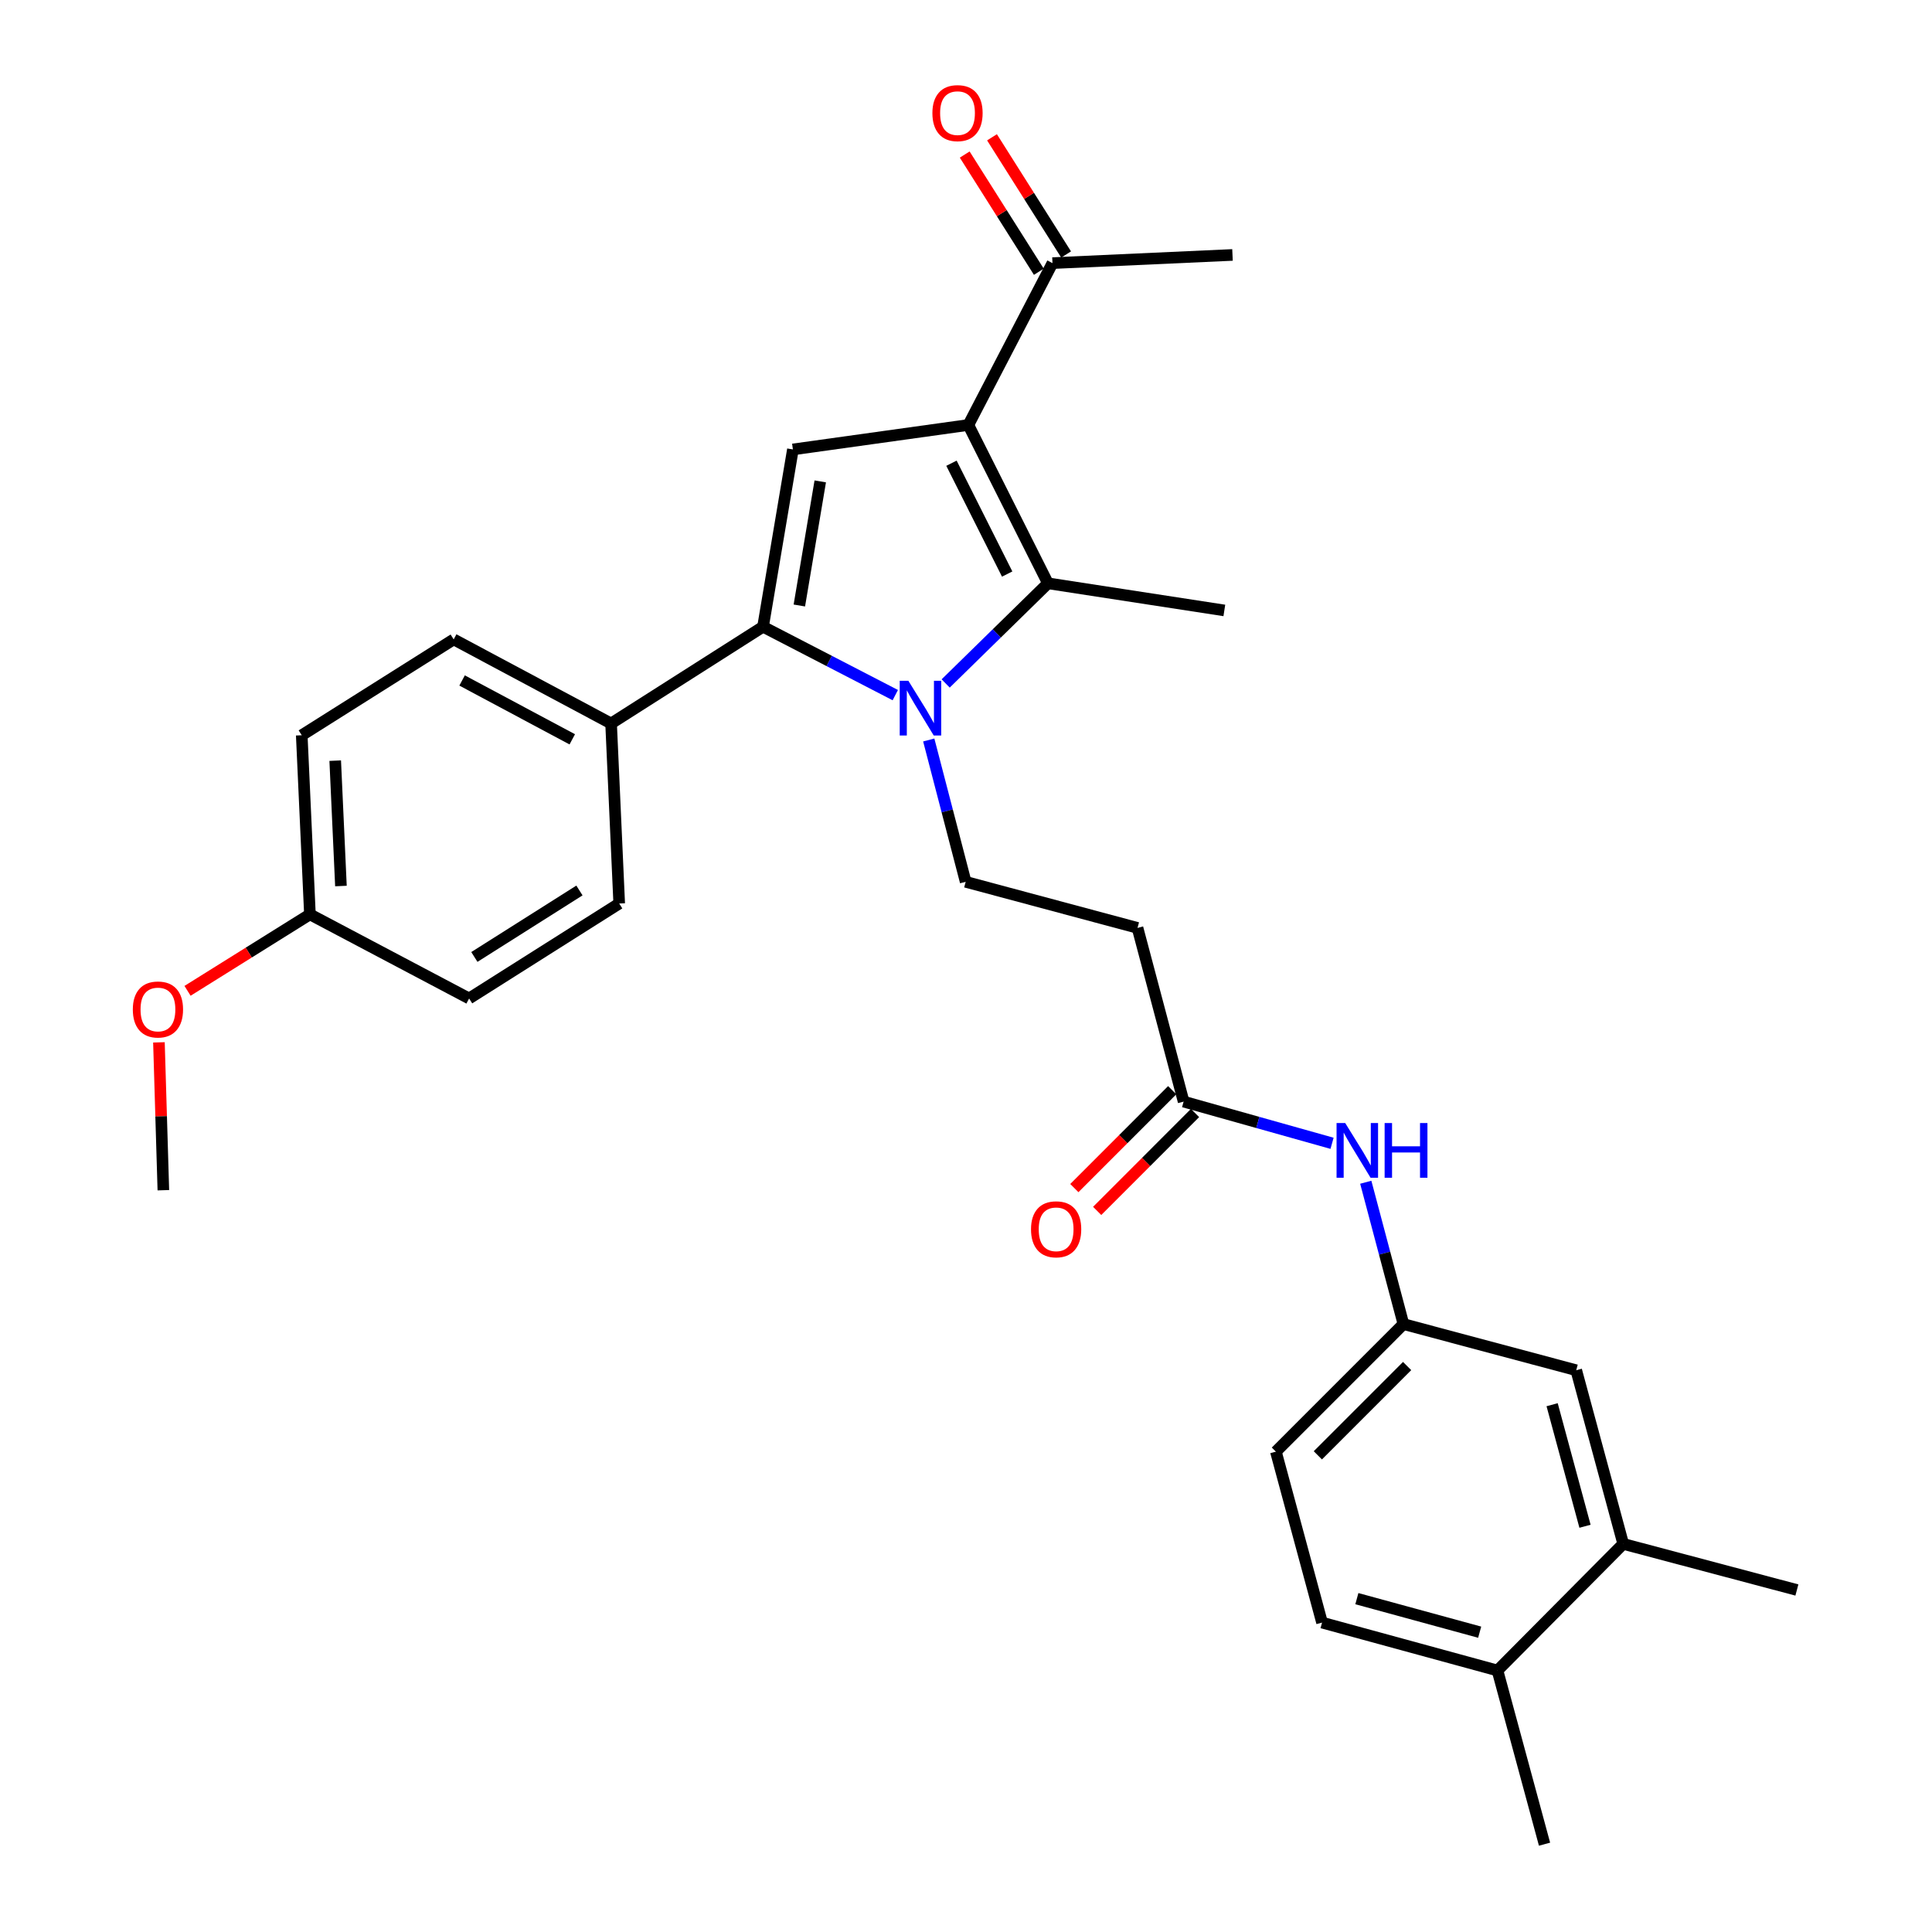 <?xml version='1.0' encoding='iso-8859-1'?>
<svg version='1.1' baseProfile='full'
              xmlns='http://www.w3.org/2000/svg'
                      xmlns:rdkit='http://www.rdkit.org/xml'
                      xmlns:xlink='http://www.w3.org/1999/xlink'
                  xml:space='preserve'
width='1000px' height='1000px' viewBox='0 0 1000 1000'>
<!-- END OF HEADER -->
<rect style='opacity:1.0;fill:#FFFFFF;stroke:none' width='1000' height='1000' x='0' y='0'> </rect>
<path class='bond-1' d='M 463.398,359.793 L 429.172,342.095' style='fill:none;fill-rule:evenodd;stroke:#0000FF;stroke-width:6px;stroke-linecap:butt;stroke-linejoin:miter;stroke-opacity:1' />
<path class='bond-1' d='M 429.172,342.095 L 394.945,324.397' style='fill:none;fill-rule:evenodd;stroke:#000000;stroke-width:6px;stroke-linecap:butt;stroke-linejoin:miter;stroke-opacity:1' />
<path class='bond-2' d='M 489.48,353.755 L 515.95,327.837' style='fill:none;fill-rule:evenodd;stroke:#0000FF;stroke-width:6px;stroke-linecap:butt;stroke-linejoin:miter;stroke-opacity:1' />
<path class='bond-2' d='M 515.95,327.837 L 542.419,301.919' style='fill:none;fill-rule:evenodd;stroke:#000000;stroke-width:6px;stroke-linecap:butt;stroke-linejoin:miter;stroke-opacity:1' />
<path class='bond-4' d='M 480.721,383.015 L 490.275,419.721' style='fill:none;fill-rule:evenodd;stroke:#0000FF;stroke-width:6px;stroke-linecap:butt;stroke-linejoin:miter;stroke-opacity:1' />
<path class='bond-4' d='M 490.275,419.721 L 499.829,456.428' style='fill:none;fill-rule:evenodd;stroke:#000000;stroke-width:6px;stroke-linecap:butt;stroke-linejoin:miter;stroke-opacity:1' />
<path class='bond-0' d='M 501.221,219.968 L 542.419,301.919' style='fill:none;fill-rule:evenodd;stroke:#000000;stroke-width:6px;stroke-linecap:butt;stroke-linejoin:miter;stroke-opacity:1' />
<path class='bond-0' d='M 492.475,239.764 L 521.314,297.129' style='fill:none;fill-rule:evenodd;stroke:#000000;stroke-width:6px;stroke-linecap:butt;stroke-linejoin:miter;stroke-opacity:1' />
<path class='bond-5' d='M 501.221,219.968 L 544.758,136.189' style='fill:none;fill-rule:evenodd;stroke:#000000;stroke-width:6px;stroke-linecap:butt;stroke-linejoin:miter;stroke-opacity:1' />
<path class='bond-29' d='M 501.221,219.968 L 410.407,232.627' style='fill:none;fill-rule:evenodd;stroke:#000000;stroke-width:6px;stroke-linecap:butt;stroke-linejoin:miter;stroke-opacity:1' />
<path class='bond-3' d='M 394.945,324.397 L 410.407,232.627' style='fill:none;fill-rule:evenodd;stroke:#000000;stroke-width:6px;stroke-linecap:butt;stroke-linejoin:miter;stroke-opacity:1' />
<path class='bond-3' d='M 413.738,313.407 L 424.561,249.168' style='fill:none;fill-rule:evenodd;stroke:#000000;stroke-width:6px;stroke-linecap:butt;stroke-linejoin:miter;stroke-opacity:1' />
<path class='bond-8' d='M 394.945,324.397 L 316.298,374.477' style='fill:none;fill-rule:evenodd;stroke:#000000;stroke-width:6px;stroke-linecap:butt;stroke-linejoin:miter;stroke-opacity:1' />
<path class='bond-19' d='M 542.419,301.919 L 633.716,315.961' style='fill:none;fill-rule:evenodd;stroke:#000000;stroke-width:6px;stroke-linecap:butt;stroke-linejoin:miter;stroke-opacity:1' />
<path class='bond-7' d='M 499.829,456.428 L 588.777,480.28' style='fill:none;fill-rule:evenodd;stroke:#000000;stroke-width:6px;stroke-linecap:butt;stroke-linejoin:miter;stroke-opacity:1' />
<path class='bond-15' d='M 551.817,131.724 L 532.636,101.394' style='fill:none;fill-rule:evenodd;stroke:#000000;stroke-width:6px;stroke-linecap:butt;stroke-linejoin:miter;stroke-opacity:1' />
<path class='bond-15' d='M 532.636,101.394 L 513.454,71.064' style='fill:none;fill-rule:evenodd;stroke:#FF0000;stroke-width:6px;stroke-linecap:butt;stroke-linejoin:miter;stroke-opacity:1' />
<path class='bond-15' d='M 537.698,140.653 L 518.517,110.324' style='fill:none;fill-rule:evenodd;stroke:#000000;stroke-width:6px;stroke-linecap:butt;stroke-linejoin:miter;stroke-opacity:1' />
<path class='bond-15' d='M 518.517,110.324 L 499.335,79.994' style='fill:none;fill-rule:evenodd;stroke:#FF0000;stroke-width:6px;stroke-linecap:butt;stroke-linejoin:miter;stroke-opacity:1' />
<path class='bond-26' d='M 544.758,136.189 L 637.939,131.957' style='fill:none;fill-rule:evenodd;stroke:#000000;stroke-width:6px;stroke-linecap:butt;stroke-linejoin:miter;stroke-opacity:1' />
<path class='bond-6' d='M 612.639,570.184 L 588.777,480.28' style='fill:none;fill-rule:evenodd;stroke:#000000;stroke-width:6px;stroke-linecap:butt;stroke-linejoin:miter;stroke-opacity:1' />
<path class='bond-9' d='M 612.639,570.184 L 651.054,580.979' style='fill:none;fill-rule:evenodd;stroke:#000000;stroke-width:6px;stroke-linecap:butt;stroke-linejoin:miter;stroke-opacity:1' />
<path class='bond-9' d='M 651.054,580.979 L 689.469,591.773' style='fill:none;fill-rule:evenodd;stroke:#0000FF;stroke-width:6px;stroke-linecap:butt;stroke-linejoin:miter;stroke-opacity:1' />
<path class='bond-14' d='M 606.731,564.279 L 581.404,589.617' style='fill:none;fill-rule:evenodd;stroke:#000000;stroke-width:6px;stroke-linecap:butt;stroke-linejoin:miter;stroke-opacity:1' />
<path class='bond-14' d='M 581.404,589.617 L 556.077,614.955' style='fill:none;fill-rule:evenodd;stroke:#FF0000;stroke-width:6px;stroke-linecap:butt;stroke-linejoin:miter;stroke-opacity:1' />
<path class='bond-14' d='M 618.546,576.089 L 593.219,601.427' style='fill:none;fill-rule:evenodd;stroke:#000000;stroke-width:6px;stroke-linecap:butt;stroke-linejoin:miter;stroke-opacity:1' />
<path class='bond-14' d='M 593.219,601.427 L 567.892,626.765' style='fill:none;fill-rule:evenodd;stroke:#FF0000;stroke-width:6px;stroke-linecap:butt;stroke-linejoin:miter;stroke-opacity:1' />
<path class='bond-16' d='M 316.298,374.477 L 234.83,330.949' style='fill:none;fill-rule:evenodd;stroke:#000000;stroke-width:6px;stroke-linecap:butt;stroke-linejoin:miter;stroke-opacity:1' />
<path class='bond-16' d='M 296.205,382.682 L 239.178,352.213' style='fill:none;fill-rule:evenodd;stroke:#000000;stroke-width:6px;stroke-linecap:butt;stroke-linejoin:miter;stroke-opacity:1' />
<path class='bond-17' d='M 316.298,374.477 L 320.502,467.658' style='fill:none;fill-rule:evenodd;stroke:#000000;stroke-width:6px;stroke-linecap:butt;stroke-linejoin:miter;stroke-opacity:1' />
<path class='bond-11' d='M 706.921,611.932 L 716.667,648.637' style='fill:none;fill-rule:evenodd;stroke:#0000FF;stroke-width:6px;stroke-linecap:butt;stroke-linejoin:miter;stroke-opacity:1' />
<path class='bond-11' d='M 716.667,648.637 L 726.414,685.342' style='fill:none;fill-rule:evenodd;stroke:#000000;stroke-width:6px;stroke-linecap:butt;stroke-linejoin:miter;stroke-opacity:1' />
<path class='bond-10' d='M 840.17,799.108 L 815.854,709.231' style='fill:none;fill-rule:evenodd;stroke:#000000;stroke-width:6px;stroke-linecap:butt;stroke-linejoin:miter;stroke-opacity:1' />
<path class='bond-10' d='M 820.397,789.99 L 803.376,727.076' style='fill:none;fill-rule:evenodd;stroke:#000000;stroke-width:6px;stroke-linecap:butt;stroke-linejoin:miter;stroke-opacity:1' />
<path class='bond-25' d='M 840.17,799.108 L 930.066,822.979' style='fill:none;fill-rule:evenodd;stroke:#000000;stroke-width:6px;stroke-linecap:butt;stroke-linejoin:miter;stroke-opacity:1' />
<path class='bond-31' d='M 840.17,799.108 L 775.092,864.65' style='fill:none;fill-rule:evenodd;stroke:#000000;stroke-width:6px;stroke-linecap:butt;stroke-linejoin:miter;stroke-opacity:1' />
<path class='bond-12' d='M 726.414,685.342 L 815.854,709.231' style='fill:none;fill-rule:evenodd;stroke:#000000;stroke-width:6px;stroke-linecap:butt;stroke-linejoin:miter;stroke-opacity:1' />
<path class='bond-20' d='M 726.414,685.342 L 660.399,751.367' style='fill:none;fill-rule:evenodd;stroke:#000000;stroke-width:6px;stroke-linecap:butt;stroke-linejoin:miter;stroke-opacity:1' />
<path class='bond-20' d='M 728.325,707.058 L 682.114,753.275' style='fill:none;fill-rule:evenodd;stroke:#000000;stroke-width:6px;stroke-linecap:butt;stroke-linejoin:miter;stroke-opacity:1' />
<path class='bond-13' d='M 775.092,864.65 L 684.288,839.852' style='fill:none;fill-rule:evenodd;stroke:#000000;stroke-width:6px;stroke-linecap:butt;stroke-linejoin:miter;stroke-opacity:1' />
<path class='bond-13' d='M 765.873,844.815 L 702.31,827.456' style='fill:none;fill-rule:evenodd;stroke:#000000;stroke-width:6px;stroke-linecap:butt;stroke-linejoin:miter;stroke-opacity:1' />
<path class='bond-27' d='M 775.092,864.65 L 799.446,954.545' style='fill:none;fill-rule:evenodd;stroke:#000000;stroke-width:6px;stroke-linecap:butt;stroke-linejoin:miter;stroke-opacity:1' />
<path class='bond-22' d='M 234.83,330.949 L 156.183,380.565' style='fill:none;fill-rule:evenodd;stroke:#000000;stroke-width:6px;stroke-linecap:butt;stroke-linejoin:miter;stroke-opacity:1' />
<path class='bond-23' d='M 320.502,467.658 L 242.812,516.81' style='fill:none;fill-rule:evenodd;stroke:#000000;stroke-width:6px;stroke-linecap:butt;stroke-linejoin:miter;stroke-opacity:1' />
<path class='bond-23' d='M 299.917,460.913 L 245.534,495.319' style='fill:none;fill-rule:evenodd;stroke:#000000;stroke-width:6px;stroke-linecap:butt;stroke-linejoin:miter;stroke-opacity:1' />
<path class='bond-18' d='M 684.288,839.852 L 660.399,751.367' style='fill:none;fill-rule:evenodd;stroke:#000000;stroke-width:6px;stroke-linecap:butt;stroke-linejoin:miter;stroke-opacity:1' />
<path class='bond-21' d='M 160.415,473.273 L 242.812,516.81' style='fill:none;fill-rule:evenodd;stroke:#000000;stroke-width:6px;stroke-linecap:butt;stroke-linejoin:miter;stroke-opacity:1' />
<path class='bond-24' d='M 160.415,473.273 L 128.742,493.063' style='fill:none;fill-rule:evenodd;stroke:#000000;stroke-width:6px;stroke-linecap:butt;stroke-linejoin:miter;stroke-opacity:1' />
<path class='bond-24' d='M 128.742,493.063 L 97.069,512.853' style='fill:none;fill-rule:evenodd;stroke:#FF0000;stroke-width:6px;stroke-linecap:butt;stroke-linejoin:miter;stroke-opacity:1' />
<path class='bond-30' d='M 160.415,473.273 L 156.183,380.565' style='fill:none;fill-rule:evenodd;stroke:#000000;stroke-width:6px;stroke-linecap:butt;stroke-linejoin:miter;stroke-opacity:1' />
<path class='bond-30' d='M 176.469,458.605 L 173.506,393.71' style='fill:none;fill-rule:evenodd;stroke:#000000;stroke-width:6px;stroke-linecap:butt;stroke-linejoin:miter;stroke-opacity:1' />
<path class='bond-28' d='M 82.262,539.526 L 83.407,577.789' style='fill:none;fill-rule:evenodd;stroke:#FF0000;stroke-width:6px;stroke-linecap:butt;stroke-linejoin:miter;stroke-opacity:1' />
<path class='bond-28' d='M 83.407,577.789 L 84.553,616.051' style='fill:none;fill-rule:evenodd;stroke:#000000;stroke-width:6px;stroke-linecap:butt;stroke-linejoin:miter;stroke-opacity:1' />
<path  class='atom-0' d='M 470.172 352.373
L 479.452 367.373
Q 480.372 368.853, 481.852 371.533
Q 483.332 374.213, 483.412 374.373
L 483.412 352.373
L 487.172 352.373
L 487.172 380.693
L 483.292 380.693
L 473.332 364.293
Q 472.172 362.373, 470.932 360.173
Q 469.732 357.973, 469.372 357.293
L 469.372 380.693
L 465.692 380.693
L 465.692 352.373
L 470.172 352.373
' fill='#0000FF'/>
<path  class='atom-10' d='M 696.283 581.287
L 705.563 596.287
Q 706.483 597.767, 707.963 600.447
Q 709.443 603.127, 709.523 603.287
L 709.523 581.287
L 713.283 581.287
L 713.283 609.607
L 709.403 609.607
L 699.443 593.207
Q 698.283 591.287, 697.043 589.087
Q 695.843 586.887, 695.483 586.207
L 695.483 609.607
L 691.803 609.607
L 691.803 581.287
L 696.283 581.287
' fill='#0000FF'/>
<path  class='atom-10' d='M 716.683 581.287
L 720.523 581.287
L 720.523 593.327
L 735.003 593.327
L 735.003 581.287
L 738.843 581.287
L 738.843 609.607
L 735.003 609.607
L 735.003 596.527
L 720.523 596.527
L 720.523 609.607
L 716.683 609.607
L 716.683 581.287
' fill='#0000FF'/>
<path  class='atom-15' d='M 533.651 636.28
Q 533.651 629.48, 537.011 625.68
Q 540.371 621.88, 546.651 621.88
Q 552.931 621.88, 556.291 625.68
Q 559.651 629.48, 559.651 636.28
Q 559.651 643.16, 556.251 647.08
Q 552.851 650.96, 546.651 650.96
Q 540.411 650.96, 537.011 647.08
Q 533.651 643.2, 533.651 636.28
M 546.651 647.76
Q 550.971 647.76, 553.291 644.88
Q 555.651 641.96, 555.651 636.28
Q 555.651 630.72, 553.291 627.92
Q 550.971 625.08, 546.651 625.08
Q 542.331 625.08, 539.971 627.88
Q 537.651 630.68, 537.651 636.28
Q 537.651 642, 539.971 644.88
Q 542.331 647.76, 546.651 647.76
' fill='#FF0000'/>
<path  class='atom-16' d='M 482.606 58.55
Q 482.606 51.75, 485.966 47.95
Q 489.326 44.15, 495.606 44.15
Q 501.886 44.15, 505.246 47.95
Q 508.606 51.75, 508.606 58.55
Q 508.606 65.43, 505.206 69.35
Q 501.806 73.23, 495.606 73.23
Q 489.366 73.23, 485.966 69.35
Q 482.606 65.47, 482.606 58.55
M 495.606 70.03
Q 499.926 70.03, 502.246 67.15
Q 504.606 64.23, 504.606 58.55
Q 504.606 52.99, 502.246 50.19
Q 499.926 47.35, 495.606 47.35
Q 491.286 47.35, 488.926 50.15
Q 486.606 52.95, 486.606 58.55
Q 486.606 64.27, 488.926 67.15
Q 491.286 70.03, 495.606 70.03
' fill='#FF0000'/>
<path  class='atom-25' d='M 68.75 522.505
Q 68.75 515.705, 72.11 511.905
Q 75.47 508.105, 81.75 508.105
Q 88.03 508.105, 91.39 511.905
Q 94.75 515.705, 94.75 522.505
Q 94.75 529.385, 91.35 533.305
Q 87.95 537.185, 81.75 537.185
Q 75.51 537.185, 72.11 533.305
Q 68.75 529.425, 68.75 522.505
M 81.75 533.985
Q 86.07 533.985, 88.39 531.105
Q 90.75 528.185, 90.75 522.505
Q 90.75 516.945, 88.39 514.145
Q 86.07 511.305, 81.75 511.305
Q 77.43 511.305, 75.07 514.105
Q 72.75 516.905, 72.75 522.505
Q 72.75 528.225, 75.07 531.105
Q 77.43 533.985, 81.75 533.985
' fill='#FF0000'/>
</svg>
